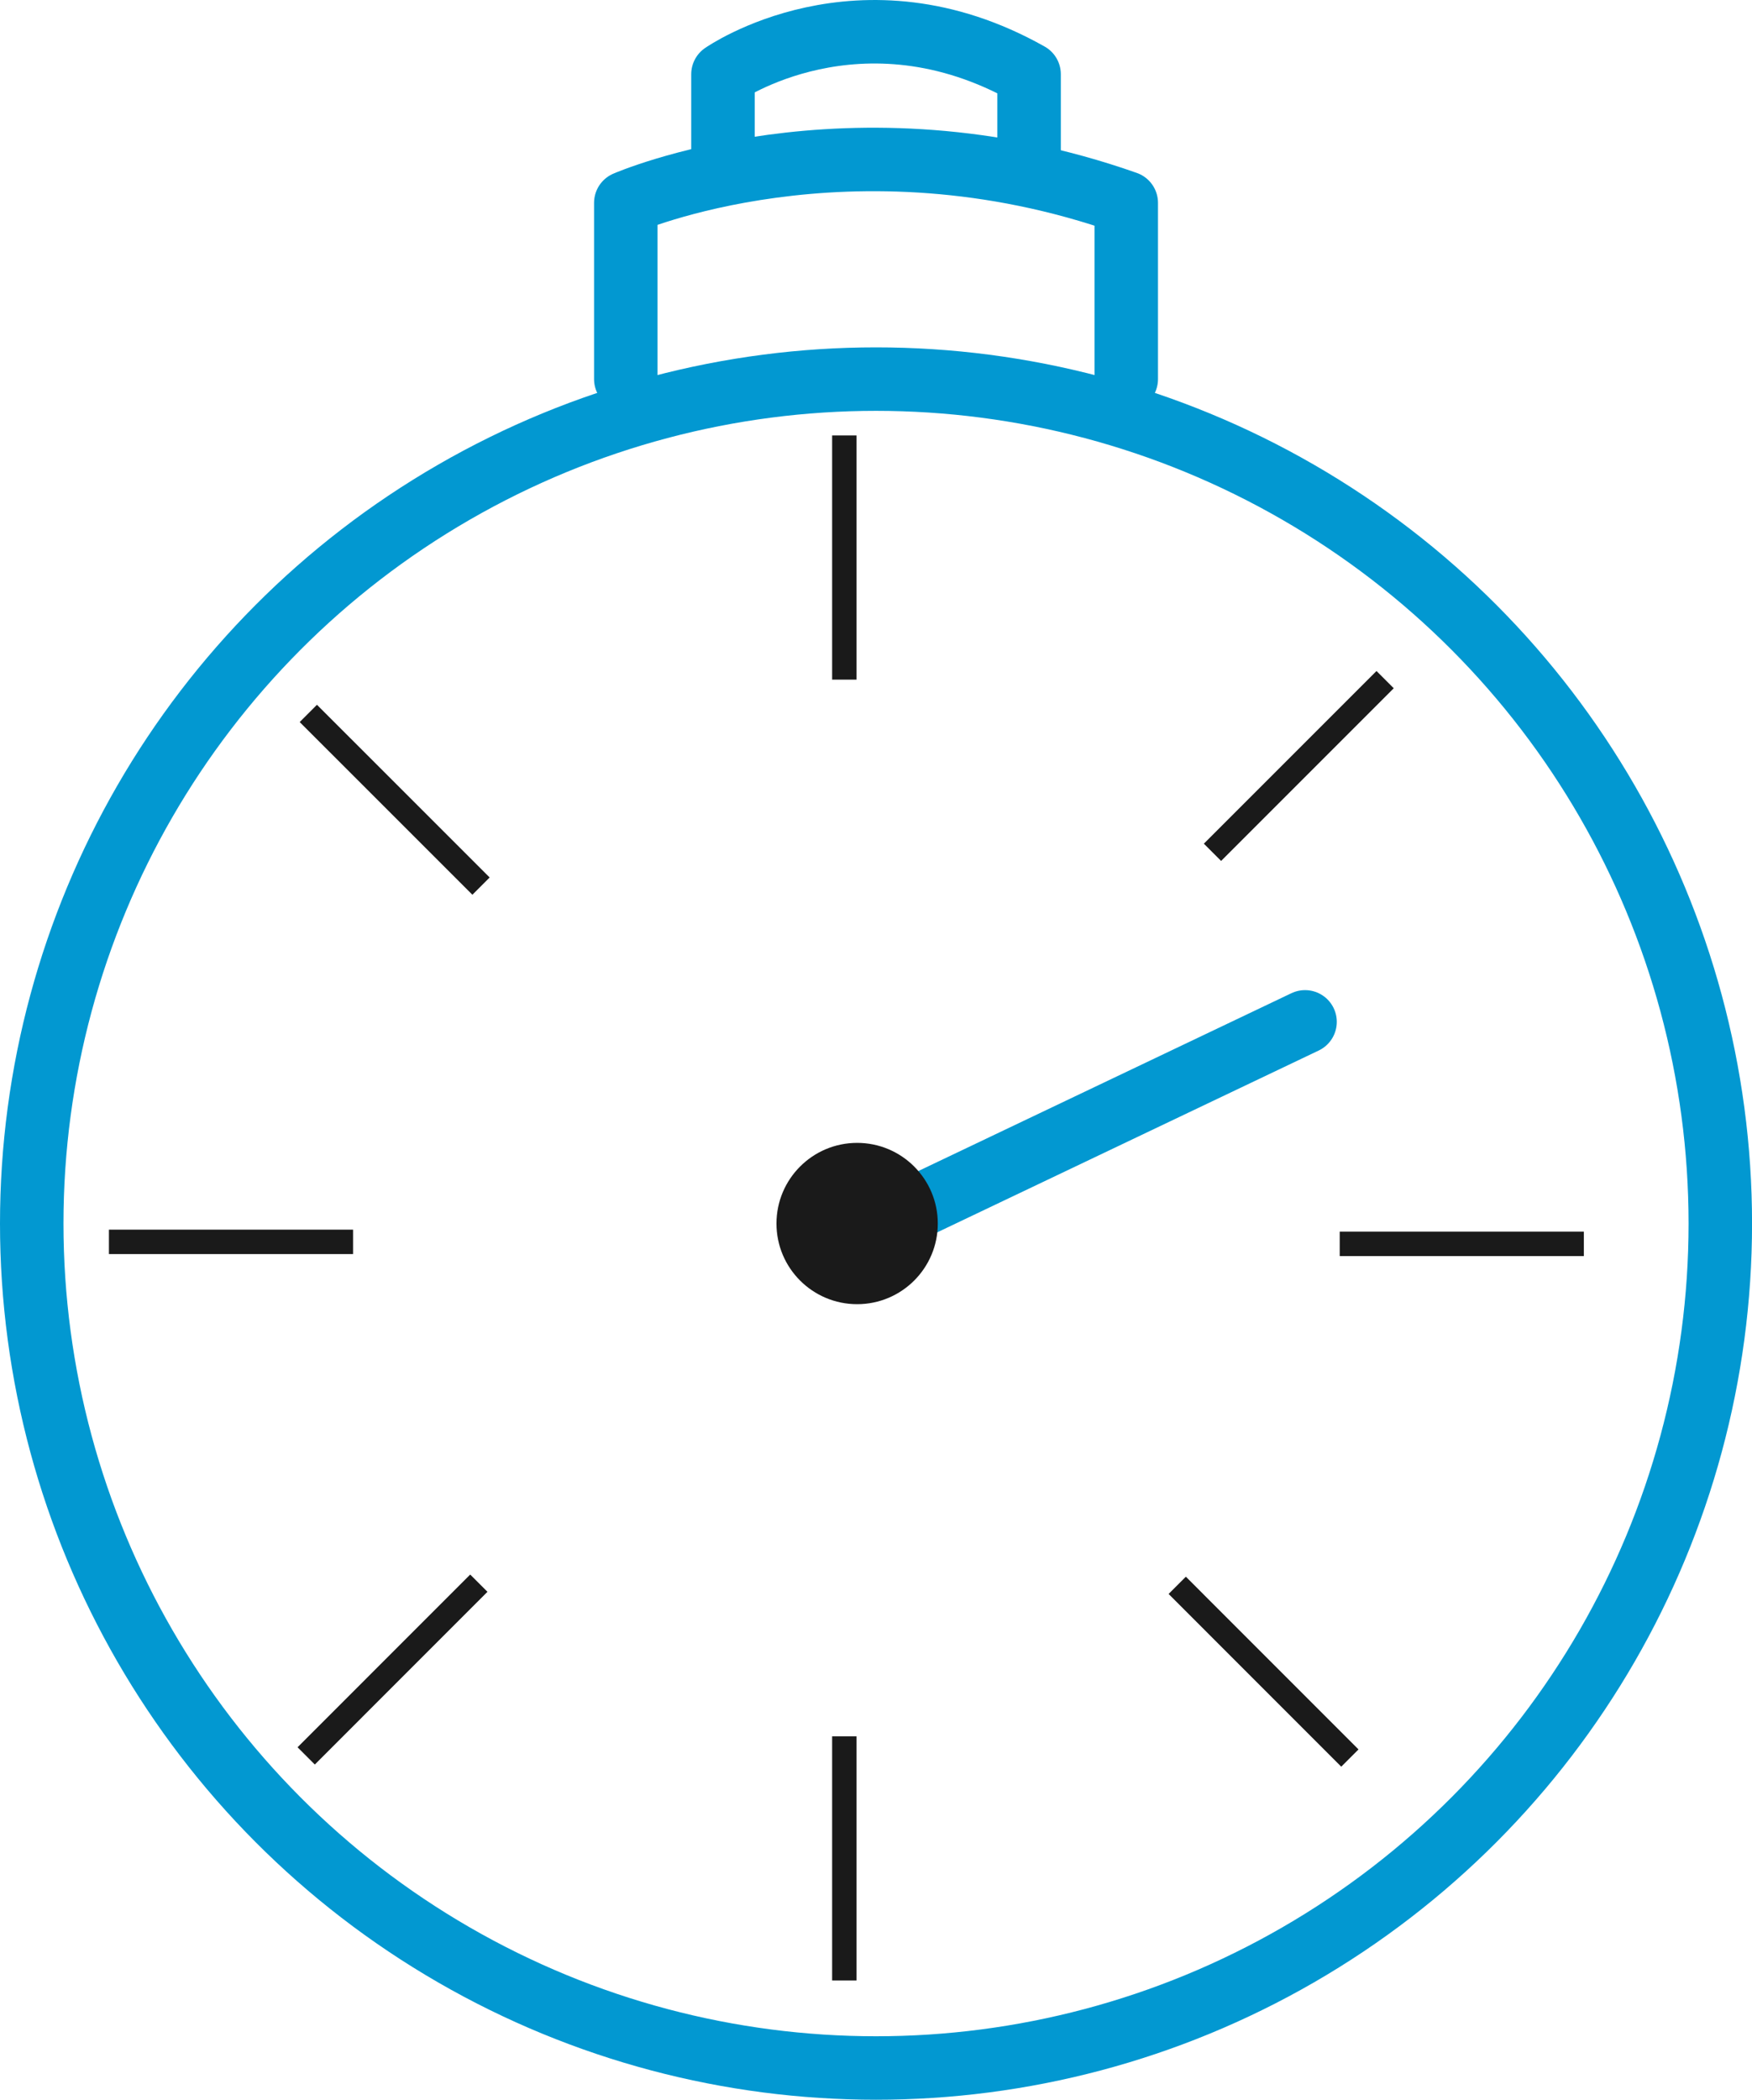 <?xml version="1.0" encoding="utf-8"?>
<!-- Generator: Adobe Illustrator 15.0.0, SVG Export Plug-In . SVG Version: 6.00 Build 0)  -->
<!DOCTYPE svg PUBLIC "-//W3C//DTD SVG 1.1//EN" "http://www.w3.org/Graphics/SVG/1.1/DTD/svg11.dtd">
<svg version="1.1" id="Layer_1" xmlns="http://www.w3.org/2000/svg" xmlns:xlink="http://www.w3.org/1999/xlink" x="0px" y="0px"
	 width="35.883px" height="42.997px" viewBox="0 0 35.883 42.997" enable-background="new 0 0 35.883 42.997" xml:space="preserve">
<g>
	<defs>
		<rect id="SVGID_1_" y="0" width="35.883" height="42.997"/>
	</defs>
	<clipPath id="SVGID_2_">
		<use xlink:href="#SVGID_1_"  overflow="visible"/>
	</clipPath>
	
		<path clip-path="url(#SVGID_2_)" fill="none" stroke="#0298D1" stroke-width="1.3" stroke-linecap="round" stroke-linejoin="round" stroke-miterlimit="10" d="
		M14.807,3.265V1.52c0,0,2.803-1.957,6.27,0v1.745"/>
	
		<path clip-path="url(#SVGID_2_)" fill="none" stroke="#0298D1" stroke-width="1.3" stroke-linecap="round" stroke-linejoin="round" stroke-miterlimit="10" d="
		M12.817,7.763V4.154c0,0,4.583-2,10.25,0v3.609"/>
	
		<circle clip-path="url(#SVGID_2_)" fill="none" stroke="#0298D1" stroke-width="1.3" stroke-linecap="round" stroke-linejoin="round" stroke-miterlimit="10" cx="17.942" cy="25.055" r="17.292"/>
	<line clip-path="url(#SVGID_2_)" fill="#FFFFFF" x1="26.729" y1="20.925" x2="18.063" y2="25.055"/>
	
		<line clip-path="url(#SVGID_2_)" fill="none" stroke="#0298D1" stroke-width="1.3" stroke-linecap="round" stroke-linejoin="round" stroke-miterlimit="10" x1="26.729" y1="20.925" x2="18.063" y2="25.055"/>
	
		<line clip-path="url(#SVGID_2_)" fill="none" stroke="#1A1A1A" stroke-width="0.5" stroke-miterlimit="10" x1="17.293" y1="35.555" x2="17.293" y2="40.555"/>
	
		<line clip-path="url(#SVGID_2_)" fill="none" stroke="#1A1A1A" stroke-width="0.5" stroke-miterlimit="10" x1="17.293" y1="8.917" x2="17.293" y2="13.917"/>
	
		<line clip-path="url(#SVGID_2_)" fill="none" stroke="#1A1A1A" stroke-width="0.5" stroke-miterlimit="10" x1="32.439" y1="25.471" x2="27.439" y2="25.471"/>
	
		<line clip-path="url(#SVGID_2_)" fill="none" stroke="#1A1A1A" stroke-width="0.5" stroke-miterlimit="10" x1="7.231" y1="25.43" x2="2.231" y2="25.43"/>
	
		<line clip-path="url(#SVGID_2_)" fill="none" stroke="#1A1A1A" stroke-width="0.5" stroke-miterlimit="10" x1="28.369" y1="13.917" x2="24.833" y2="17.453"/>
	
		<line clip-path="url(#SVGID_2_)" fill="none" stroke="#1A1A1A" stroke-width="0.5" stroke-miterlimit="10" x1="9.807" y1="32.419" x2="6.271" y2="35.956"/>
	
		<line clip-path="url(#SVGID_2_)" fill="none" stroke="#1A1A1A" stroke-width="0.5" stroke-miterlimit="10" x1="27.647" y1="36" x2="24.111" y2="32.463"/>
	
		<line clip-path="url(#SVGID_2_)" fill="none" stroke="#1A1A1A" stroke-width="0.5" stroke-miterlimit="10" x1="9.852" y1="18.145" x2="6.315" y2="14.609"/>
	<path clip-path="url(#SVGID_2_)" fill="#1A1A1A" d="M15.903,25.055c0,0.912,0.74,1.651,1.652,1.651
		c0.913,0,1.652-0.739,1.652-1.651s-0.739-1.652-1.652-1.652C16.643,23.403,15.903,24.143,15.903,25.055"/>
</g>
</svg>

